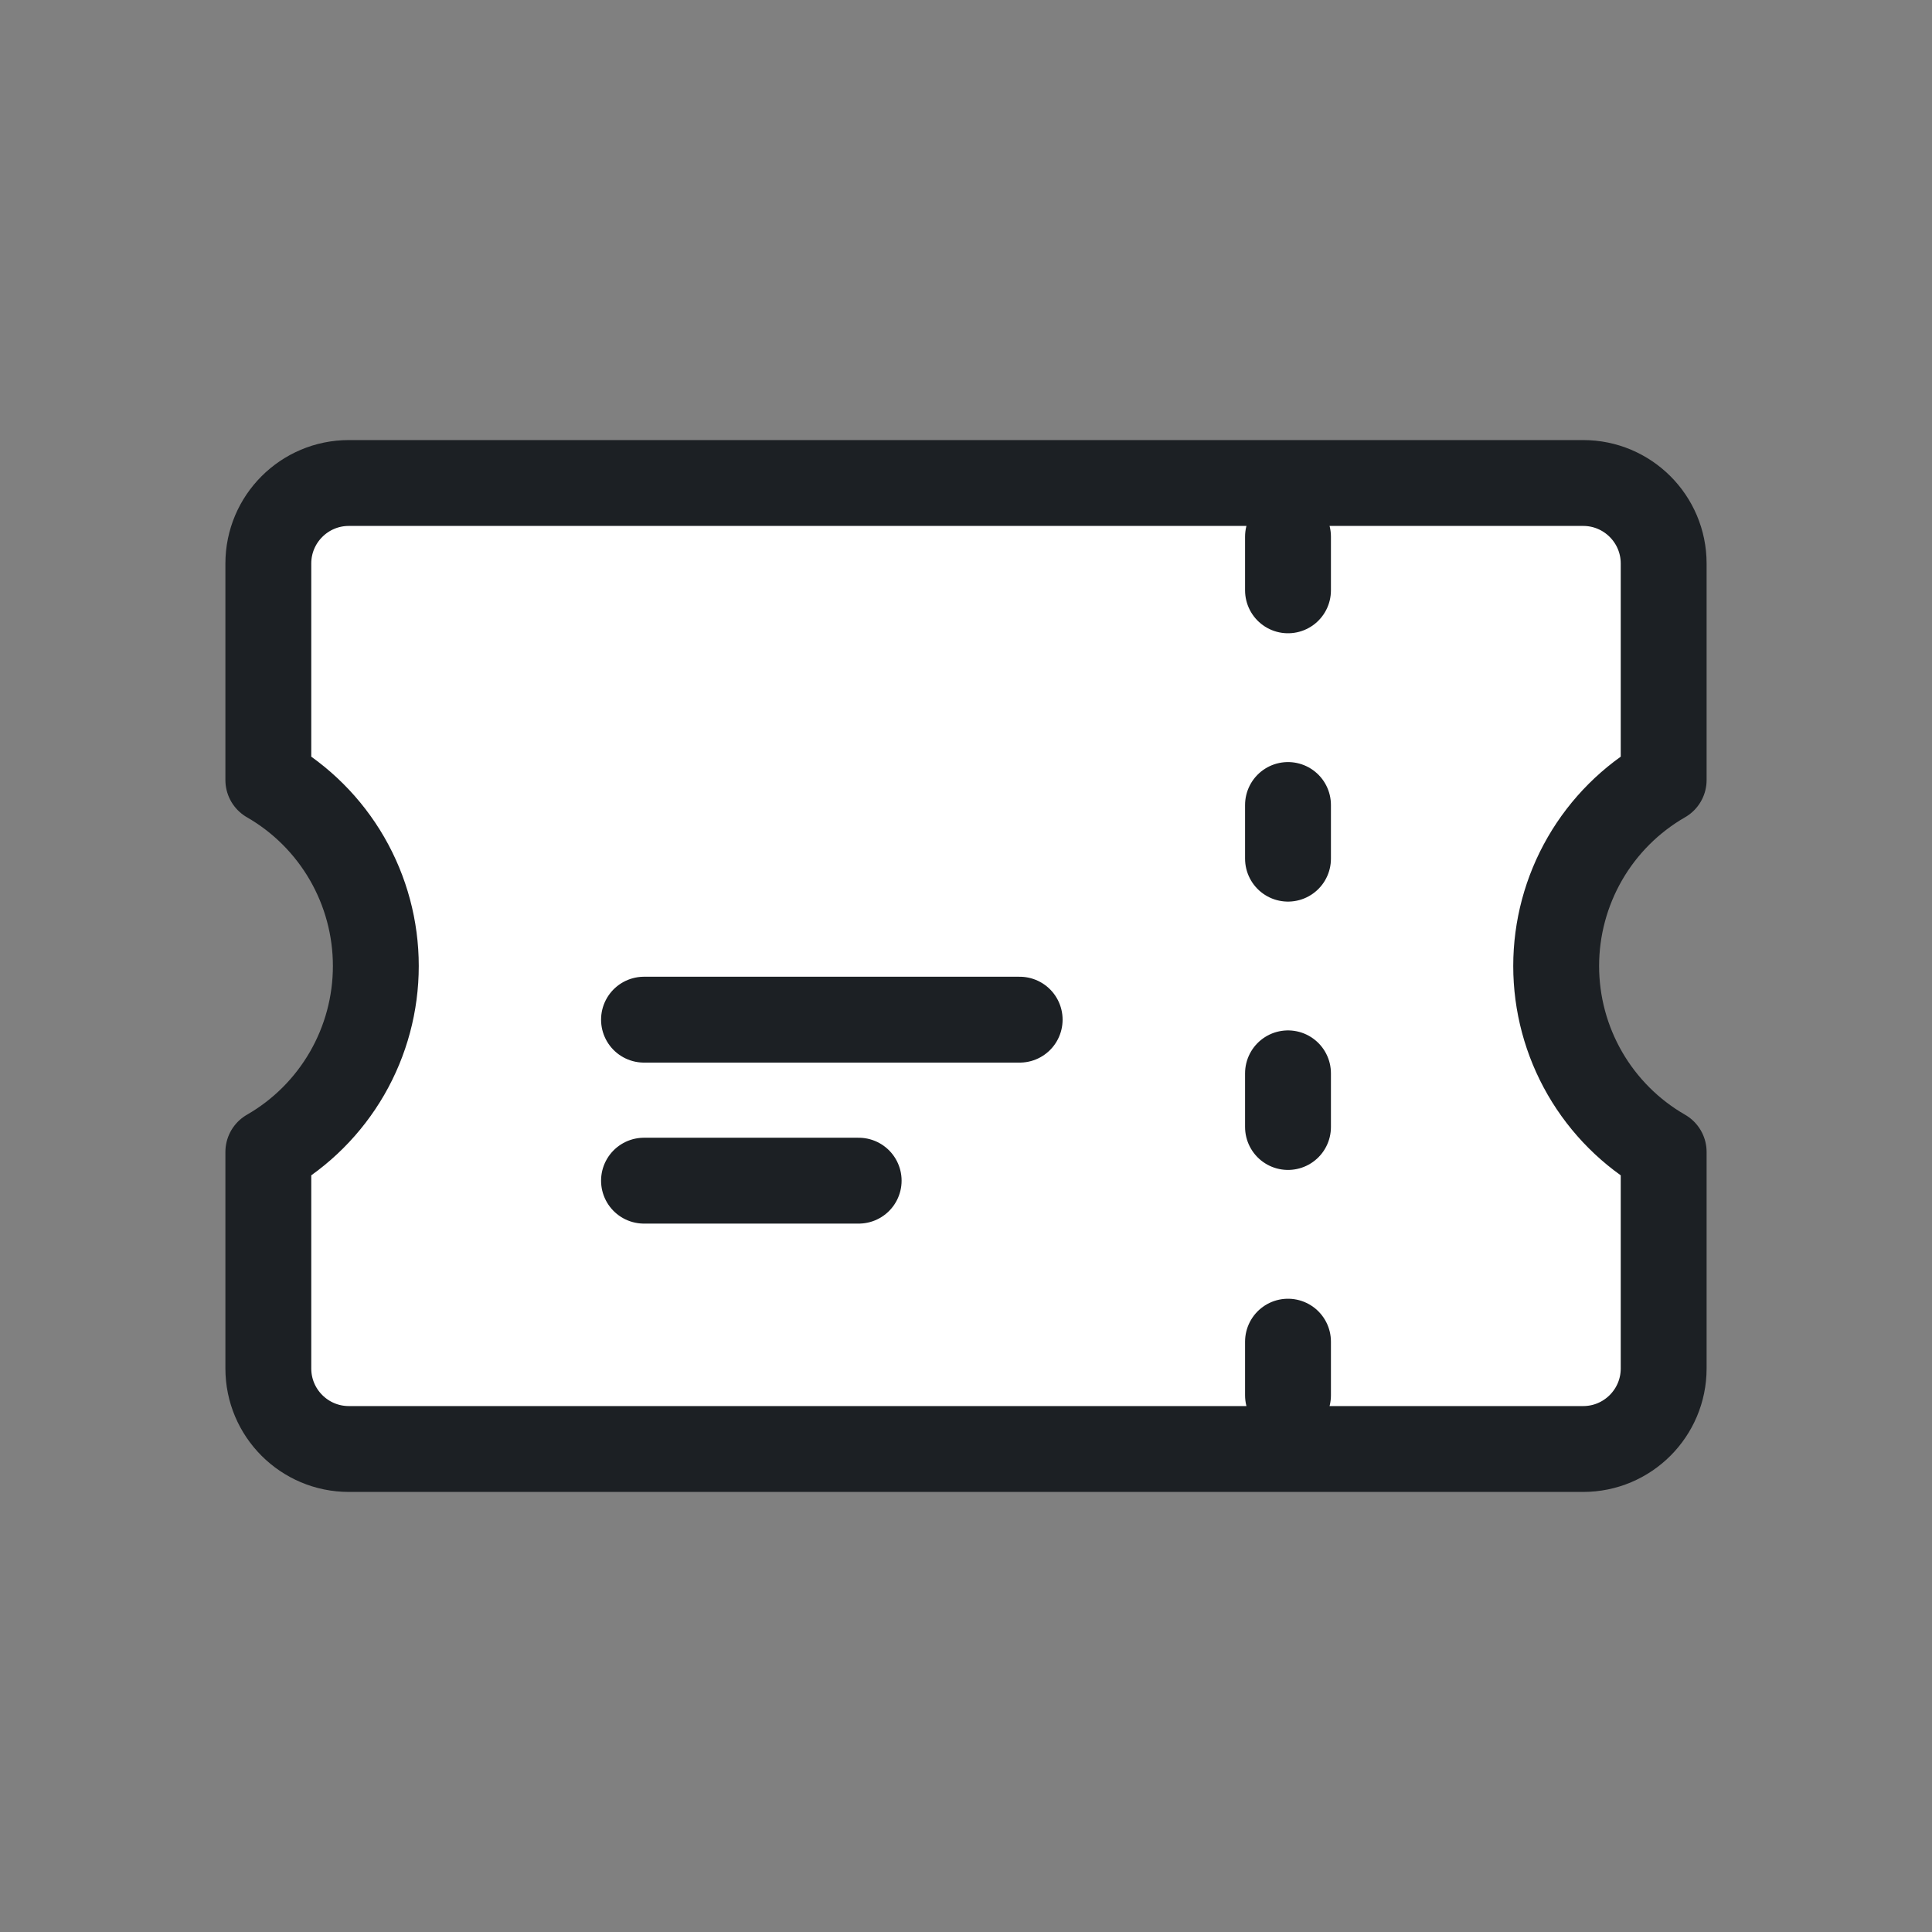 <svg width="36" height="36" viewBox="0 0 36 36" fill="none" xmlns="http://www.w3.org/2000/svg">
<rect x="0" y="0" width="36" height="36" fill="#808080" stroke="none"/>
<path d="M24 10V11ZM24 15V16ZM24 20V21ZM24 25V26ZM12 19H19ZM12 22H16ZM6.5 9C5.672 9 5 9.672 5 10.5V14.535C5.609 14.885 6.115 15.39 6.467 15.999C6.818 16.607 7.003 17.297 7.003 18C7.003 18.703 6.818 19.393 6.467 20.001C6.115 20.61 5.609 21.115 5 21.465V25.5C5 26.328 5.672 27 6.5 27H29.5C30.328 27 31 26.328 31 25.5V21.465C30.391 21.115 29.885 20.61 29.533 20.001C29.182 19.393 28.997 18.703 28.997 18C28.997 17.297 29.182 16.607 29.533 15.999C29.885 15.39 30.391 14.885 31 14.535V10.5C31 9.672 30.328 9 29.5 9H6.5Z" fill="white"/>
<path d="M24 10V11M24 15V16M24 20V21M24 25V26M12 19H19M12 22H16M6.5 9C5.672 9 5 9.672 5 10.5V14.535C5.609 14.885 6.115 15.39 6.467 15.999C6.818 16.607 7.003 17.297 7.003 18C7.003 18.703 6.818 19.393 6.467 20.001C6.115 20.61 5.609 21.115 5 21.465V25.5C5 26.328 5.672 27 6.5 27H29.5C30.328 27 31 26.328 31 25.5V21.465C30.391 21.115 29.885 20.61 29.533 20.001C29.182 19.393 28.997 18.703 28.997 18C28.997 17.297 29.182 16.607 29.533 15.999C29.885 15.39 30.391 14.885 31 14.535V10.5C31 9.672 30.328 9 29.5 9H6.5Z" stroke="#1C2024" stroke-width="1.6" stroke-linecap="round" stroke-linejoin="round"/>
</svg>
